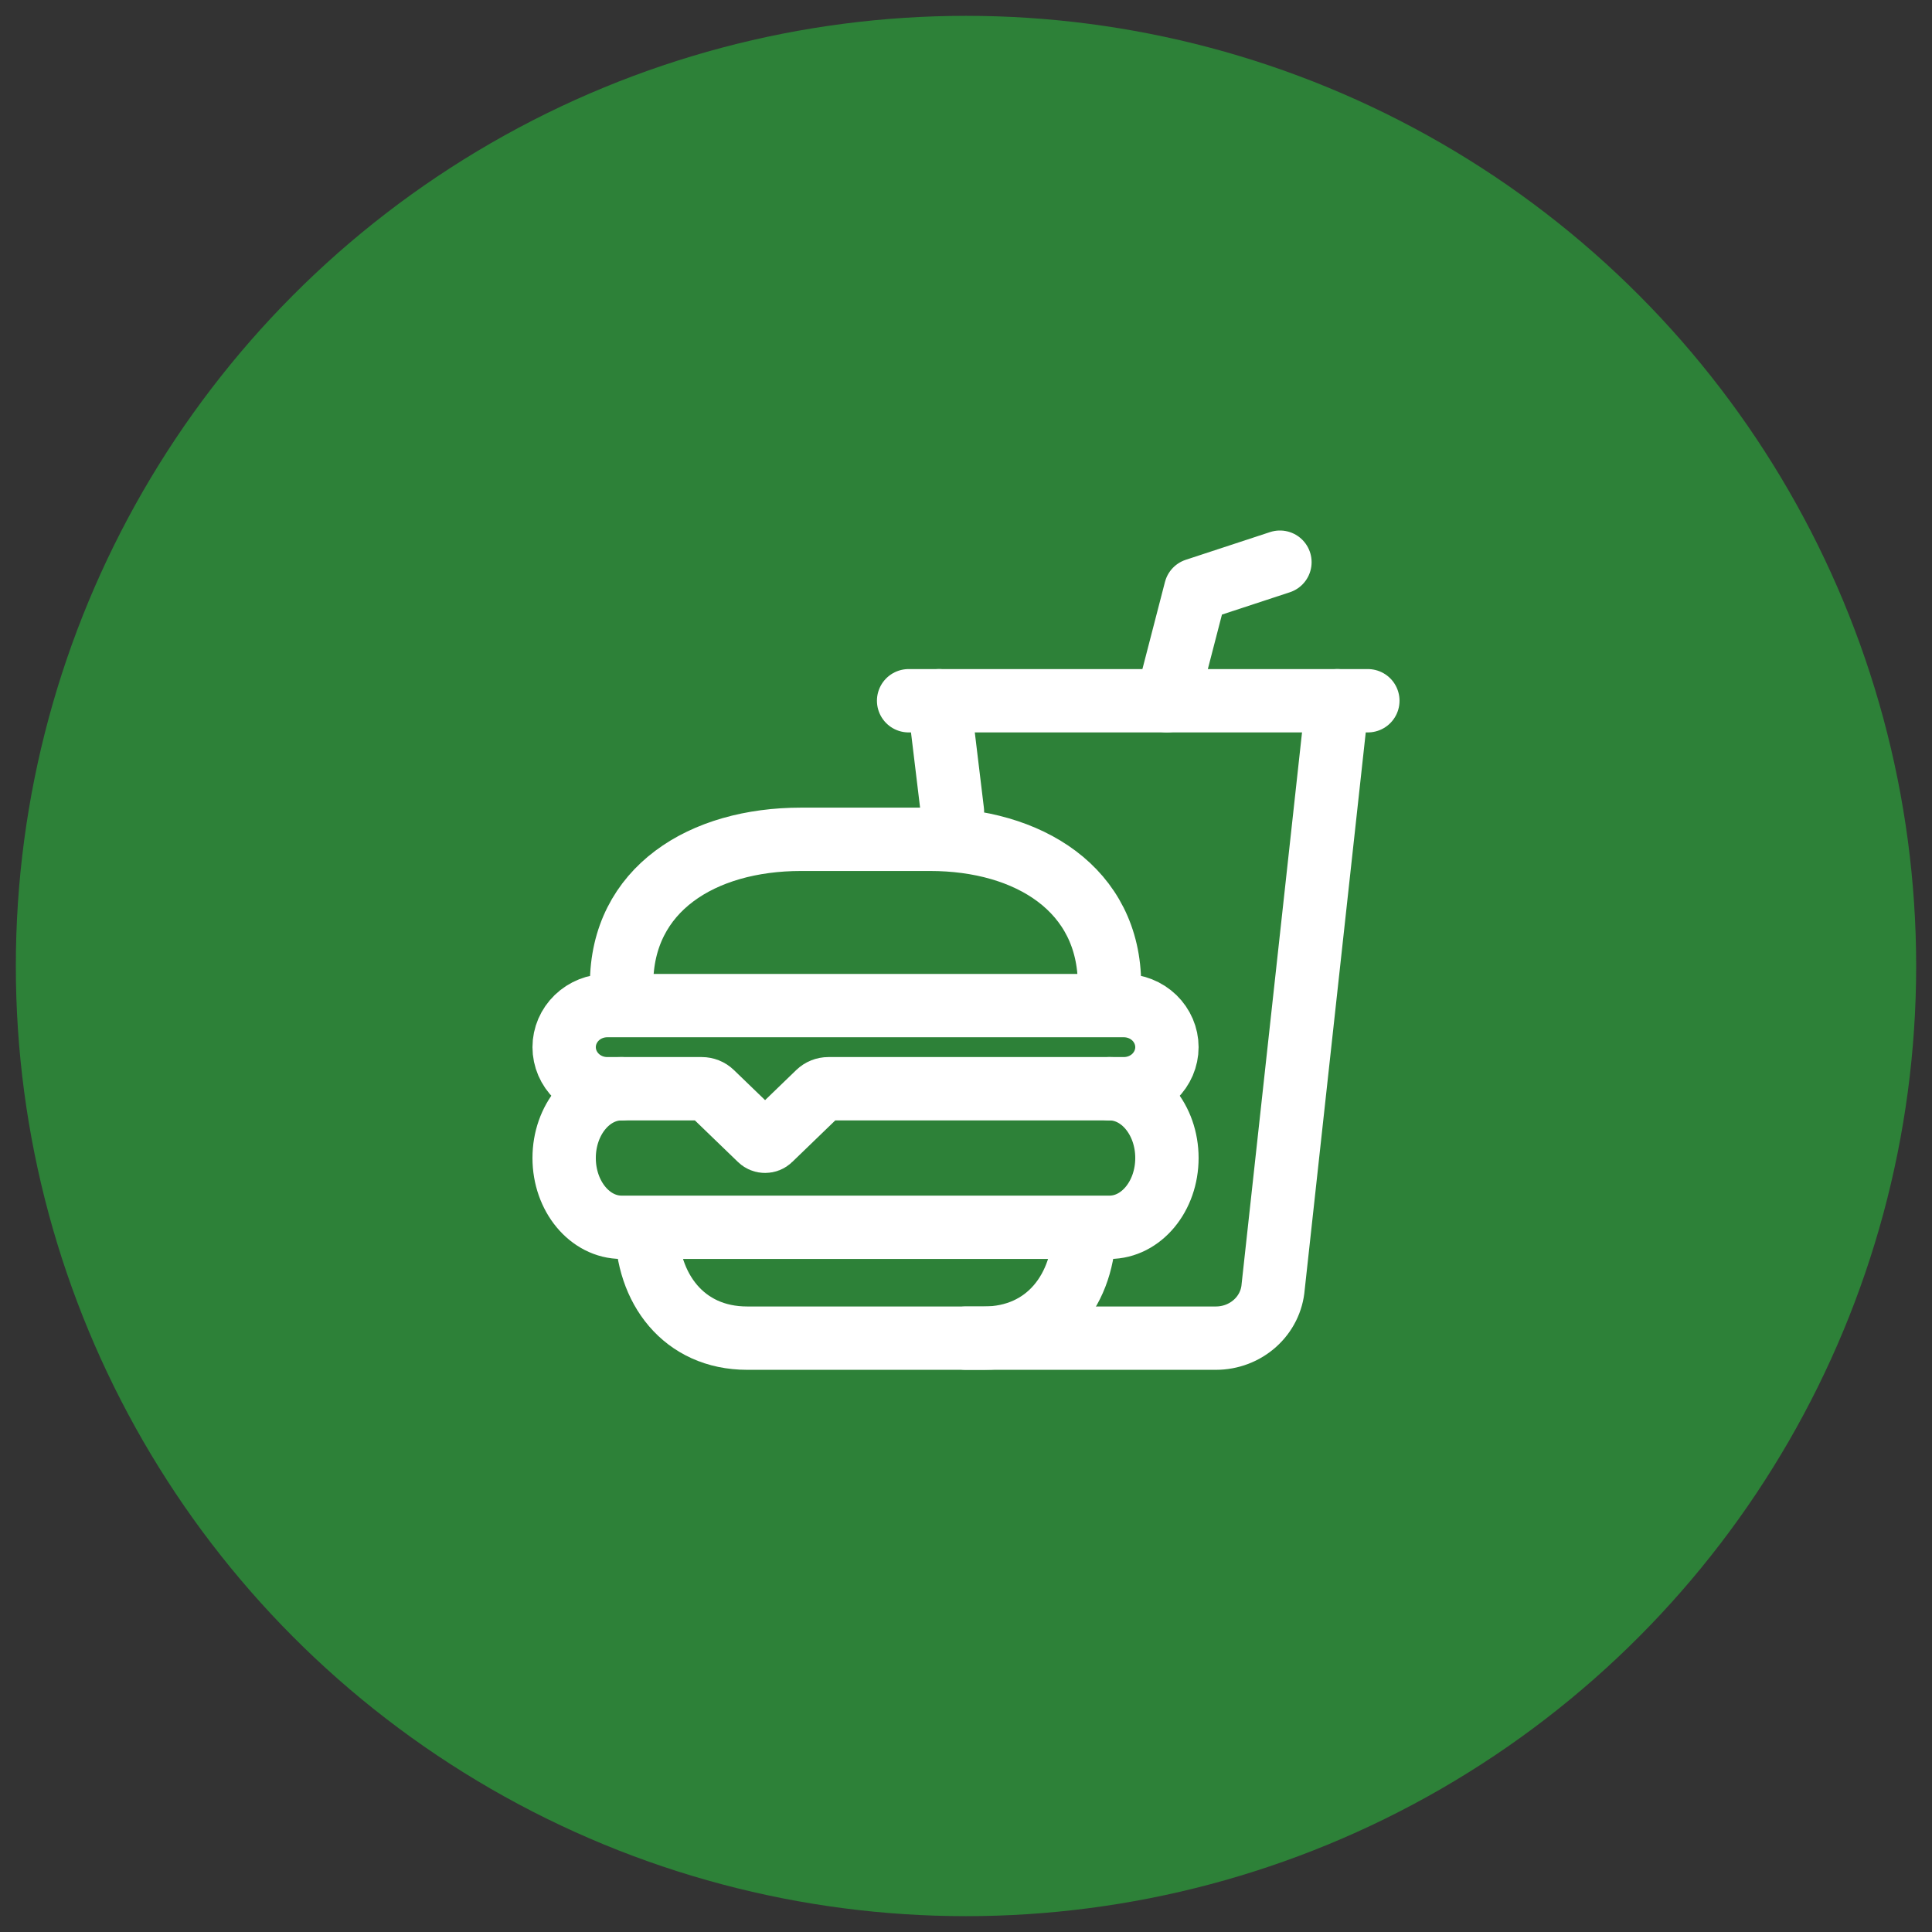 <?xml version="1.0" encoding="UTF-8"?>
<svg xmlns="http://www.w3.org/2000/svg" width="61" height="61" viewBox="0 0 61 61" fill="none">
  <rect x="0" y="0" width="61" height="61" fill="#333333" stroke="none"/>
  <circle cx="30.5" cy="30.5" r="30" fill="#2D8138"></circle>
  <g clip-path="url(#clip0_4212_575)">
    <path d="M34.238 38.75C34.238 40.683 33.069 42.25 31.066 42.25H23.59C21.588 42.25 20.418 40.683 20.418 38.75M35.031 34.375C36.032 34.375 36.844 35.355 36.844 36.562C36.844 37.77 36.032 38.75 35.031 38.75H19.625C18.624 38.75 17.812 37.77 17.812 36.562C17.812 35.355 18.624 34.375 19.625 34.375" stroke="white" stroke-width="2" stroke-miterlimit="10" stroke-linecap="round"></path>
    <path d="M19.625 31.094V31.082C19.625 28.074 22.174 26.5 25.289 26.5H29.367C32.482 26.5 35.031 28.086 35.031 31.094V31.082M29.65 22.125L30.072 25.623M35.484 34.375H26.156C26.036 34.375 25.921 34.421 25.836 34.503L24.317 35.97C24.296 35.991 24.27 36.007 24.243 36.018C24.215 36.029 24.186 36.034 24.156 36.034C24.127 36.034 24.097 36.029 24.07 36.018C24.042 36.007 24.017 35.991 23.996 35.97L22.476 34.503C22.391 34.421 22.276 34.375 22.156 34.375H19.172C18.811 34.375 18.466 34.237 18.211 33.991C17.956 33.744 17.812 33.411 17.812 33.062C17.812 32.714 17.956 32.381 18.211 32.134C18.466 31.888 18.811 31.75 19.172 31.75H35.484C35.845 31.75 36.191 31.888 36.446 32.134C36.7 32.381 36.844 32.714 36.844 33.062C36.844 33.411 36.7 33.744 36.446 33.991C36.191 34.237 35.845 34.375 35.484 34.375Z" stroke="white" stroke-width="2" stroke-miterlimit="10" stroke-linecap="round"></path>
    <path d="M30.5 42.25H38.391C38.848 42.25 39.288 42.083 39.623 41.783C39.959 41.483 40.164 41.071 40.198 40.631L42.225 22.125" stroke="white" stroke-width="2" stroke-miterlimit="10" stroke-linecap="round"></path>
    <path d="M36.844 22.125L37.75 18.625L40.412 17.75" stroke="white" stroke-width="2" stroke-linecap="round" stroke-linejoin="round"></path>
    <path d="M28.688 22.125H43.188" stroke="white" stroke-width="2" stroke-miterlimit="10" stroke-linecap="round"></path>
  </g>
  <defs>
    <clipPath id="clip0_4212_575">
      <rect width="29" height="28" fill="white" transform="translate(16 16)"></rect>
    </clipPath>
  </defs>
</svg>
